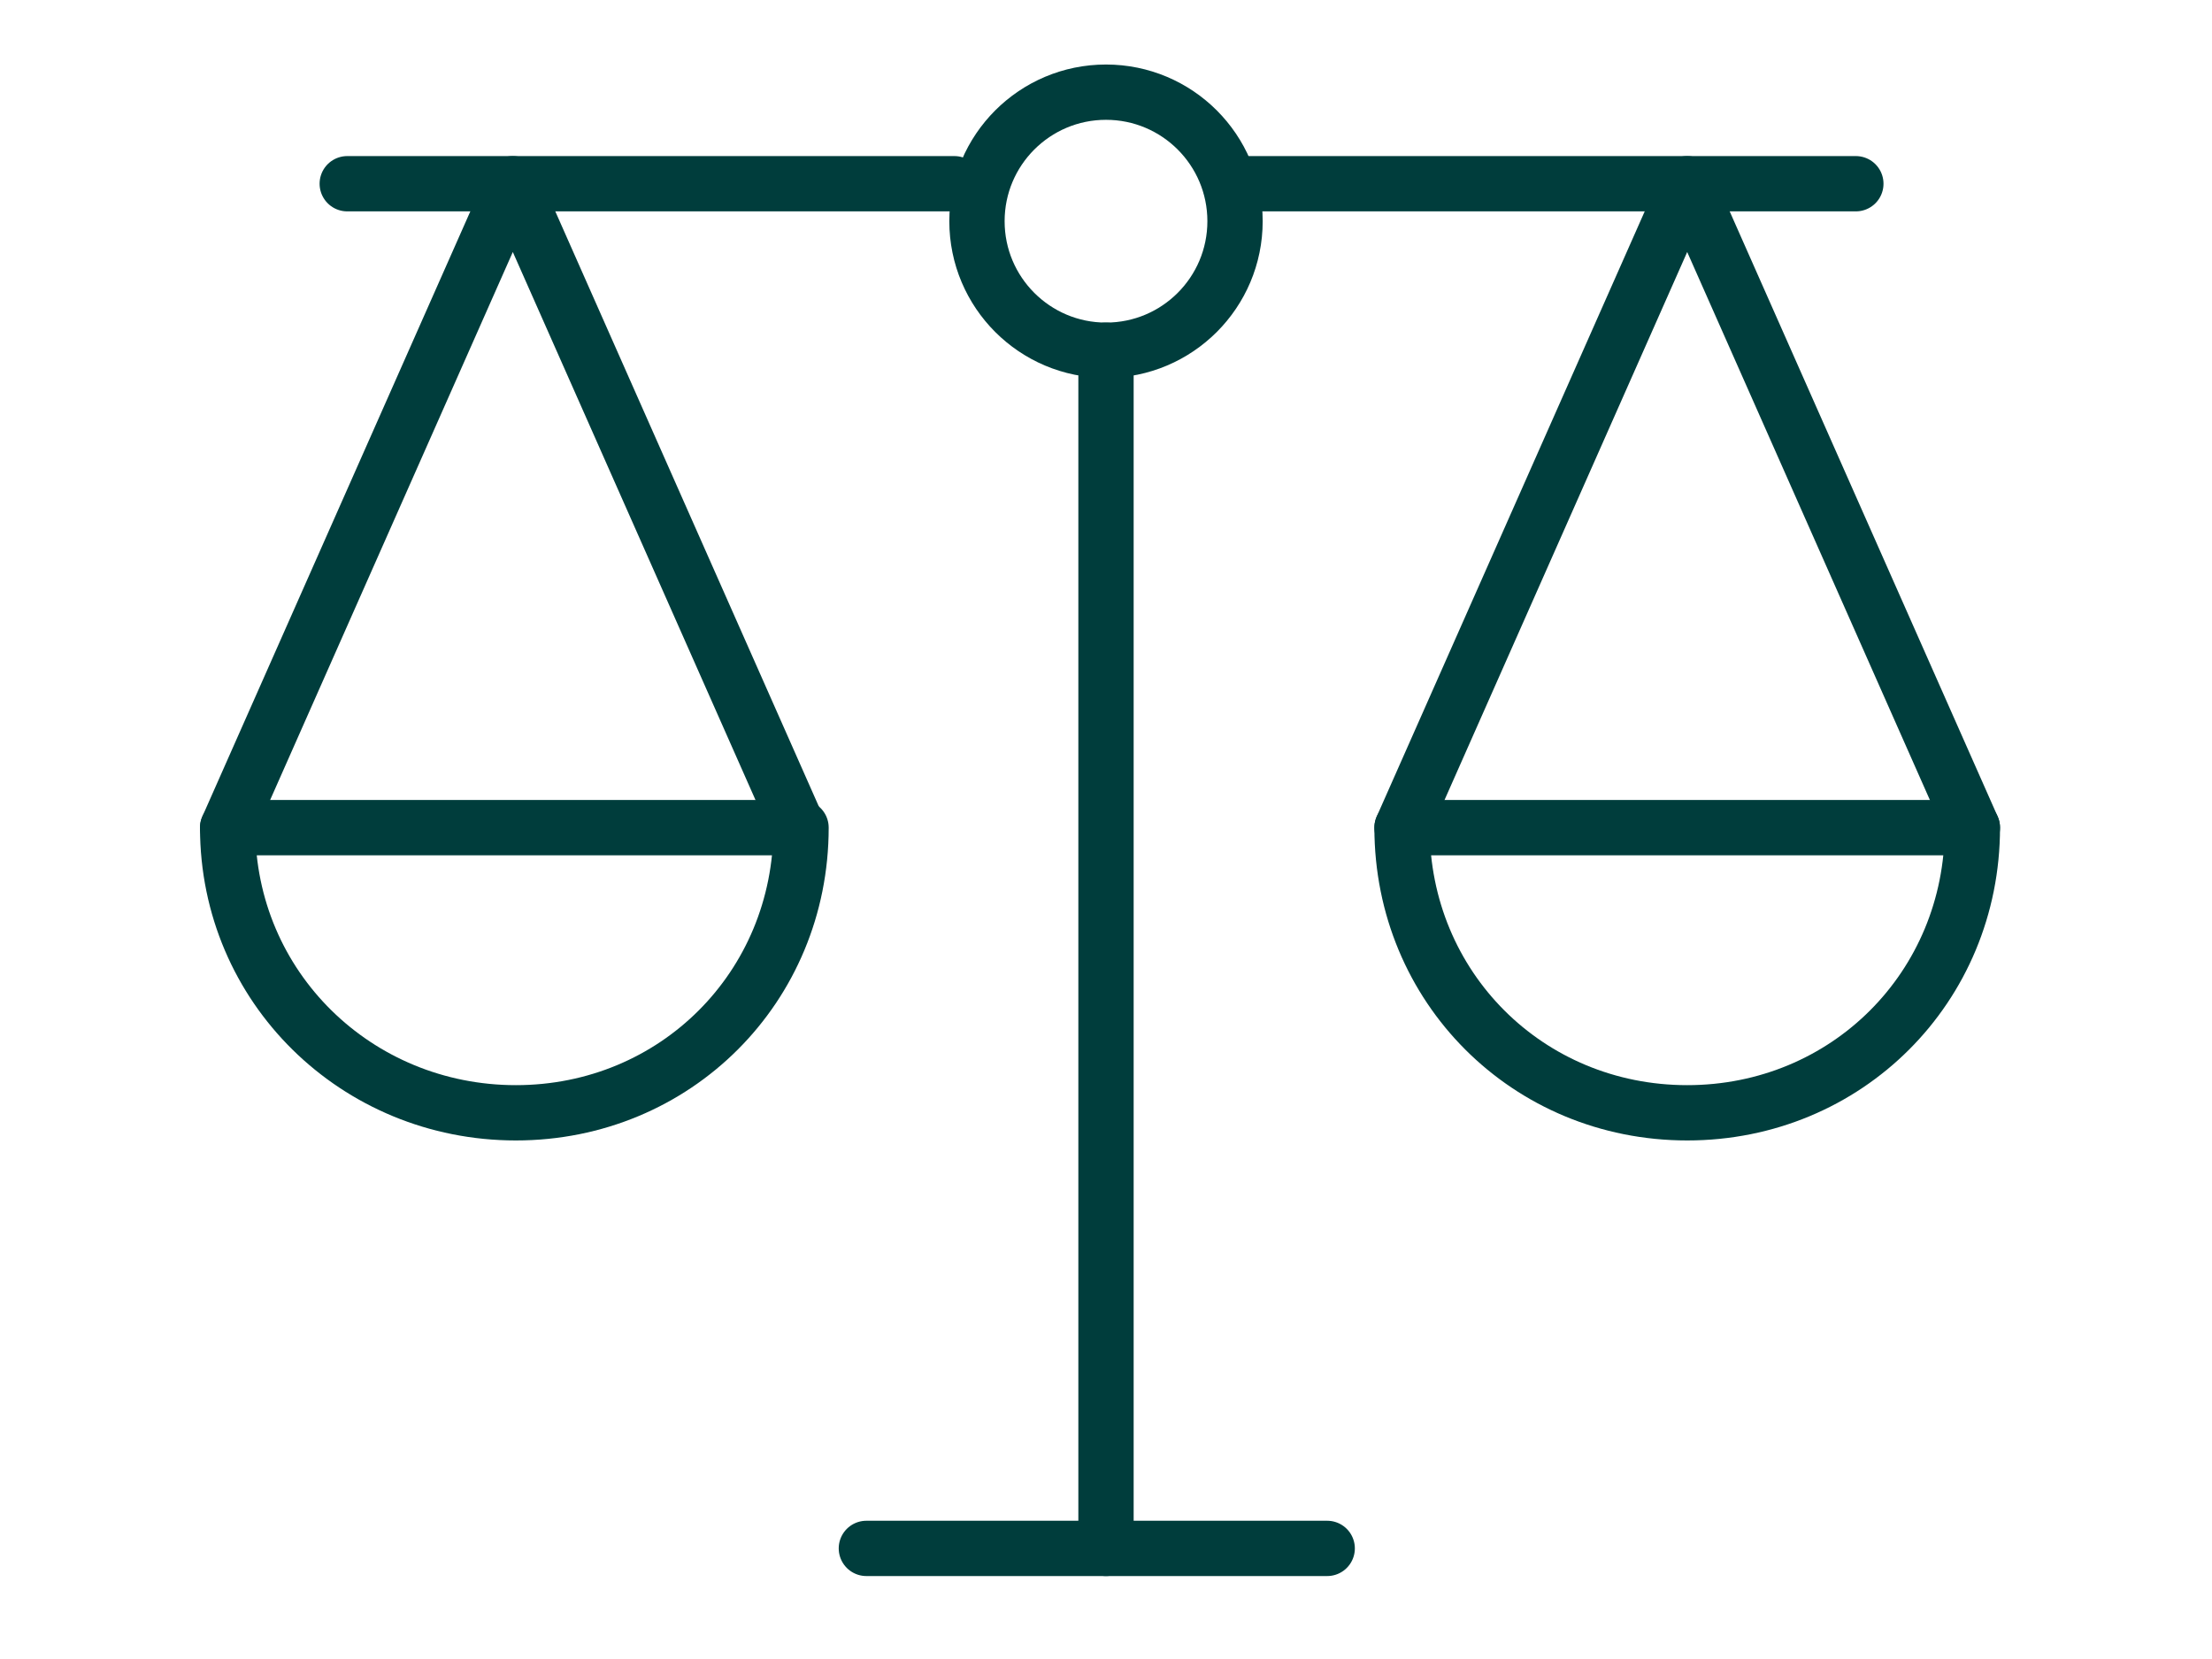 <?xml version="1.0" encoding="UTF-8"?>
<svg xmlns="http://www.w3.org/2000/svg" width="120" height="90" viewBox="0 0 120 90" fill="none">
  <rect width="120" height="90" fill="white"></rect>
  <path d="M60 19V84" stroke="#003D3C" stroke-width="3" stroke-miterlimit="23.333" stroke-linecap="round" stroke-linejoin="round"></path>
  <path d="M47 84H72" stroke="#003D3C" stroke-width="3" stroke-miterlimit="23.333" stroke-linecap="round" stroke-linejoin="round"></path>
  <path d="M12.35 44.899L27.82 9.967L43.29 44.899" stroke="#003D3C" stroke-width="3" stroke-miterlimit="23.333" stroke-linecap="round" stroke-linejoin="round"></path>
  <path d="M43.456 44.899C43.456 53.549 36.636 60.369 27.986 60.369C19.337 60.369 12.35 53.549 12.35 44.899H43.456Z" stroke="#003D3C" stroke-width="3" stroke-miterlimit="23.333" stroke-linecap="round" stroke-linejoin="round"></path>
  <path d="M76.06 44.899L91.53 9.967L107 44.899" stroke="#003D3C" stroke-width="3" stroke-miterlimit="23.333" stroke-linecap="round" stroke-linejoin="round"></path>
  <path d="M107 44.899C107 53.549 100.18 60.369 91.53 60.369C82.88 60.369 76.06 53.549 76.06 44.899H107Z" stroke="#003D3C" stroke-width="3" stroke-miterlimit="23.333" stroke-linecap="round" stroke-linejoin="round"></path>
  <path d="M51.774 9.967H18.838" stroke="#003D3C" stroke-width="3" stroke-miterlimit="23.333" stroke-linecap="round" stroke-linejoin="round"></path>
  <path d="M67.743 9.967H100.679" stroke="#003D3C" stroke-width="3" stroke-miterlimit="23.333" stroke-linecap="round" stroke-linejoin="round"></path>
  <path d="M60 19C63.866 19 67 15.866 67 12C67 8.134 63.866 5 60 5C56.134 5 53 8.134 53 12C53 15.866 56.134 19 60 19Z" stroke="#003D3C" stroke-width="3" stroke-miterlimit="23.333" stroke-linecap="round" stroke-linejoin="round"></path>
</svg>
